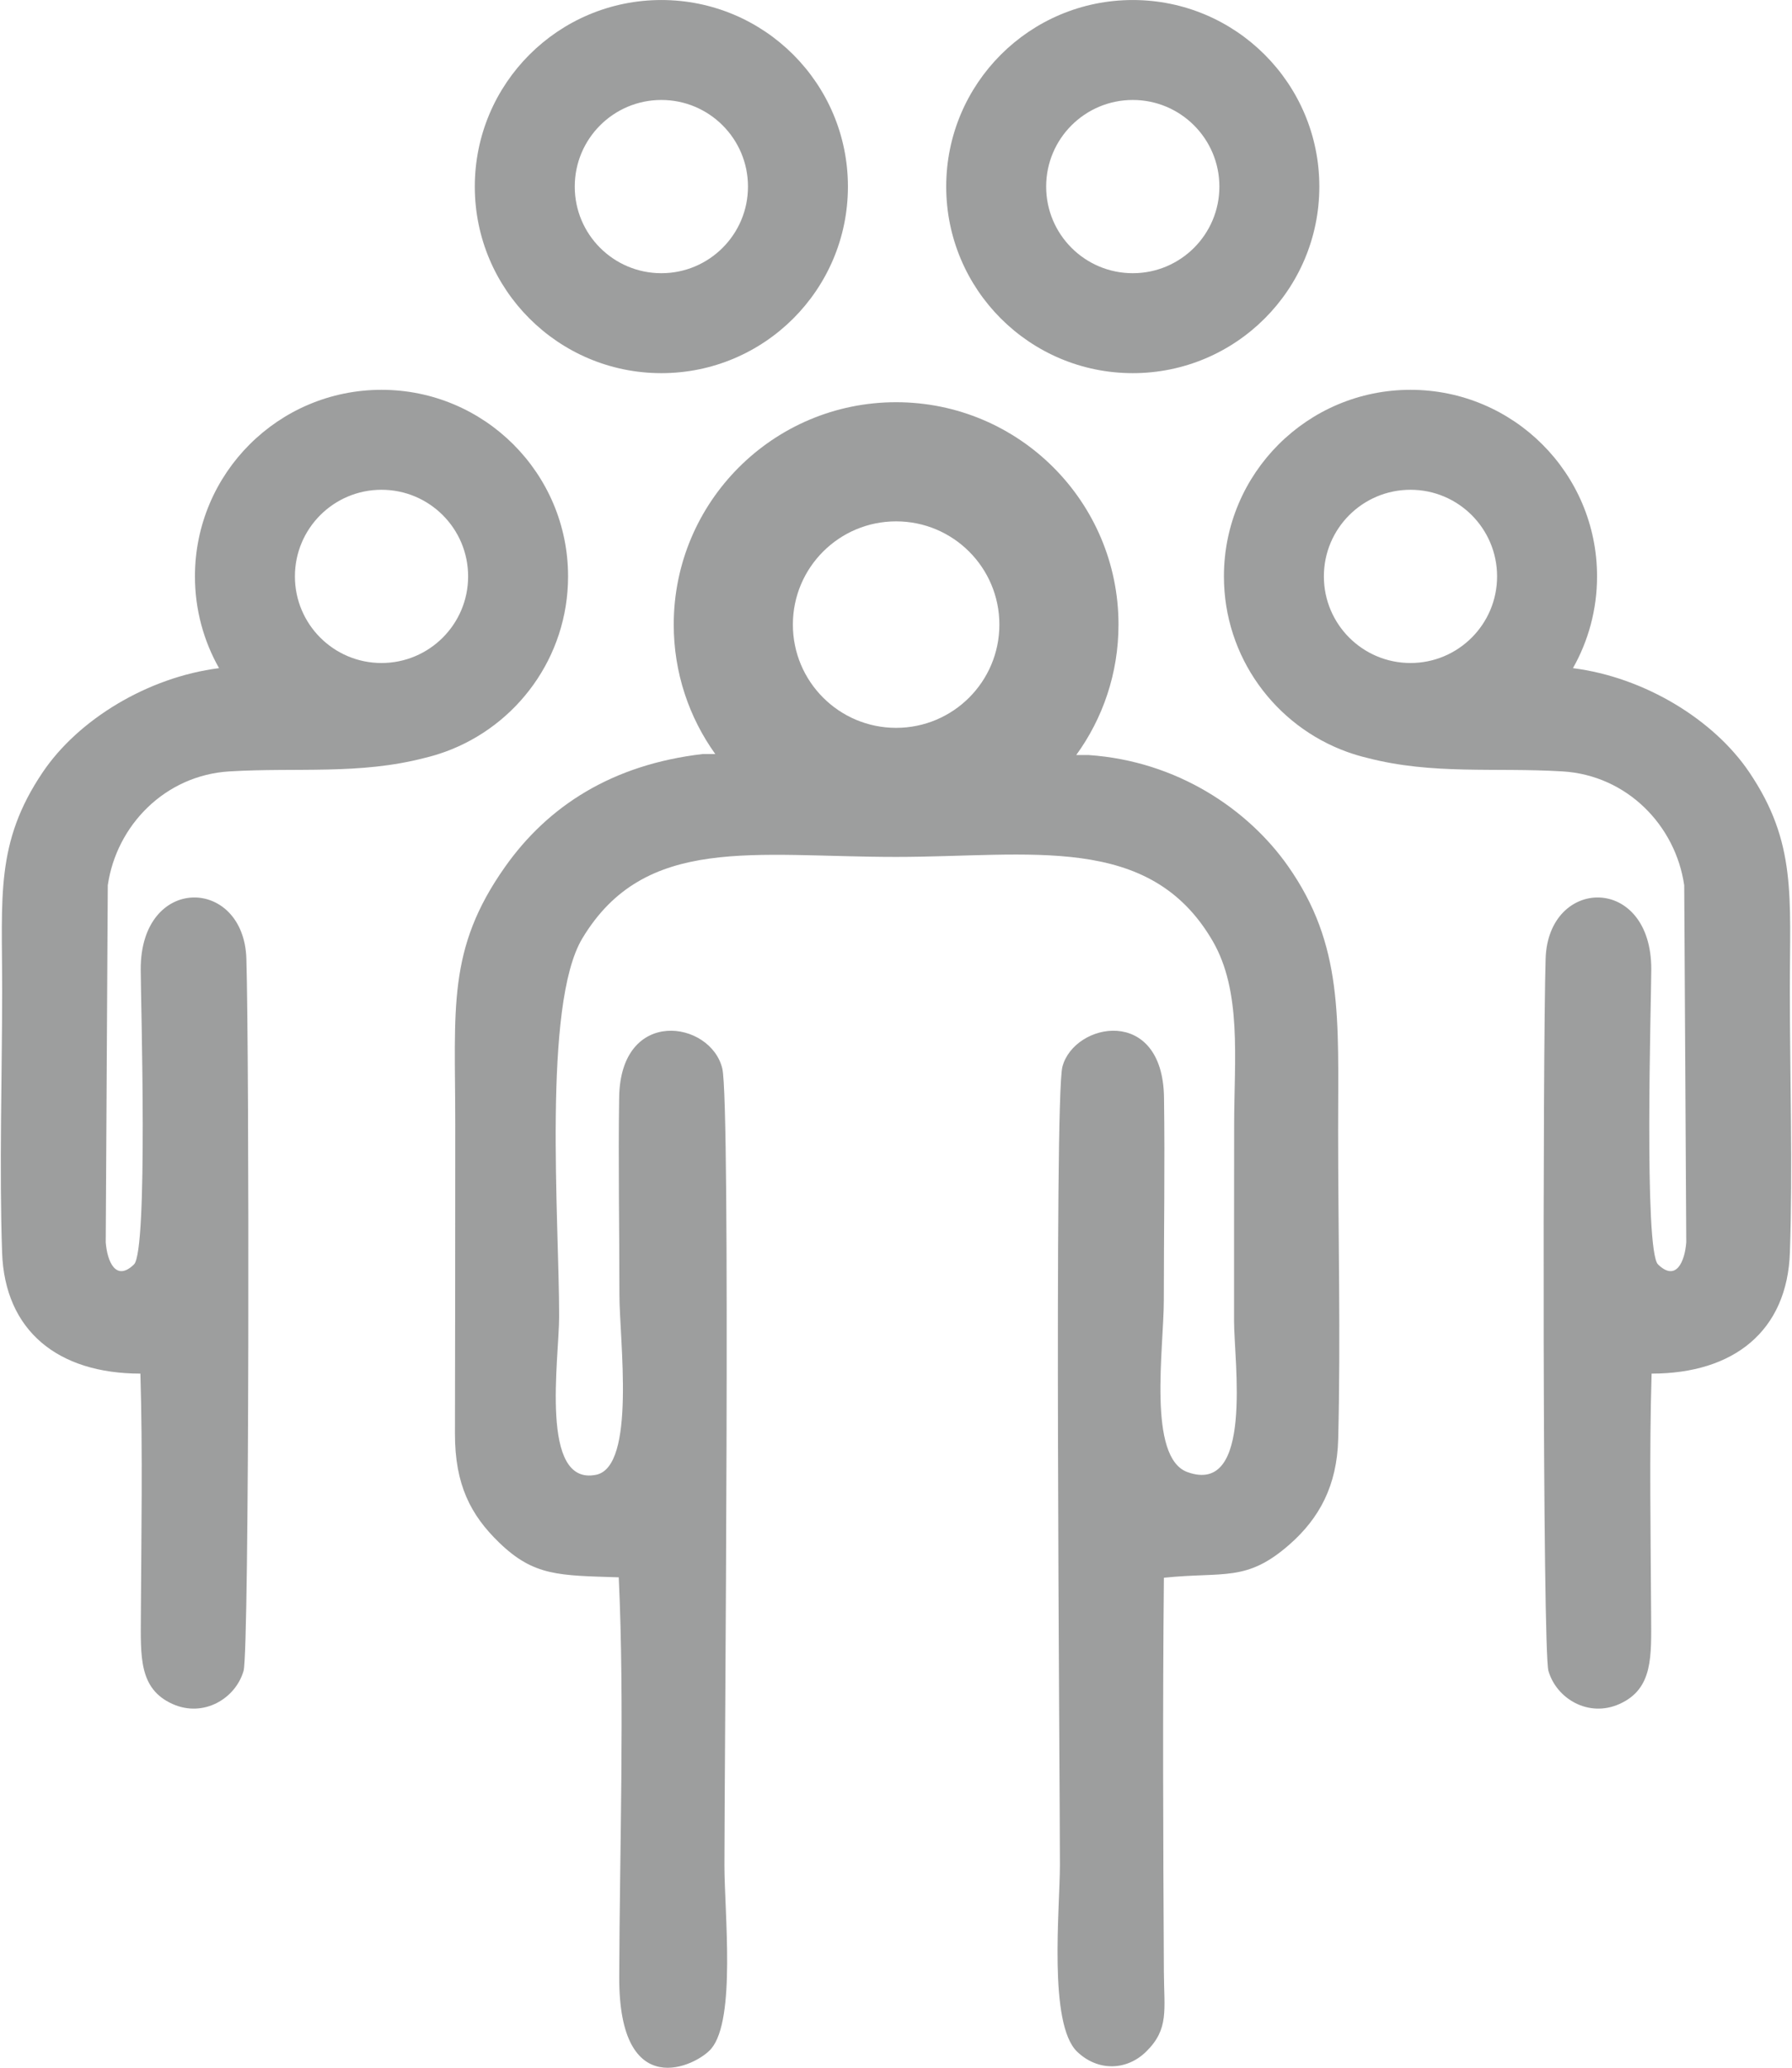 <?xml version="1.0" encoding="UTF-8"?>
<!DOCTYPE svg PUBLIC "-//W3C//DTD SVG 1.1//EN" "http://www.w3.org/Graphics/SVG/1.1/DTD/svg11.dtd">
<!-- Creator: CorelDRAW 2019 (64-Bit) -->
<svg xmlns="http://www.w3.org/2000/svg" xml:space="preserve" width="8.805mm" height="10.16mm" version="1.1" style="shape-rendering:geometricPrecision; text-rendering:geometricPrecision; image-rendering:optimizeQuality; fill-rule:evenodd; clip-rule:evenodd"
viewBox="0 0 880.52 1015.98"
 xmlns:xlink="http://www.w3.org/1999/xlink"
 enable-background="new 280.14 401.445 35 39">
 <defs>
  <style type="text/css">
   <![CDATA[
    .fil0 {fill:#9D9E9E}
   ]]>
  </style>
 </defs>
 <g id="Слой_x0020_1">
  <path class="fil0" d="M304.03 775.01c2.92,62.76 0.42,132.95 0.24,196.47 -0.19,62.43 38.14,43.59 45.25,35.08 12.15,-14.53 6.43,-66.91 6.43,-90.1 0,-47.56 3.11,-374.11 -1.04,-391.45 -5.64,-23.58 -50,-30.48 -50.68,14.15 -0.5,32.11 0.13,64.86 0.13,97.06 0,21.92 8.3,84.43 -11.5,88.41 -27.89,5.62 -18.12,-56.86 -18.12,-77.94 0,-47.47 -8.19,-153.03 11.39,-185.62 30.78,-51.24 84.57,-40.04 154.14,-40.04 65.95,0 124.55,-12.03 155.55,41.26 14.42,24.81 10.64,57.76 10.59,90.11 -0.05,32.3 -0.04,64.61 -0.04,96.91 0,19.29 9.63,85.67 -22.86,74.01 -19.83,-7.12 -11.65,-60.89 -11.65,-84.49 0,-33.08 0.57,-66.63 0.09,-99.65 -0.66,-45.22 -44.16,-36.93 -49.92,-15.05 -4.14,15.73 -1.23,346.1 -1.23,392.33 0,21.41 -5.81,77.99 8.51,91.67 10.12,9.67 24.29,9.37 33.92,-0.13 11.26,-11.11 8.76,-20.25 8.66,-39.16 -0.34,-64.33 -0.64,-129.34 0.01,-193.63 29.68,-3.07 40.54,2.27 61.73,-16.35 14.67,-12.89 23.34,-28.94 23.91,-51.8 1.26,-49.97 -0.04,-101.85 -0.04,-152.04 0,-54.64 2.72,-90.6 -24.69,-129.57 -19.52,-27.74 -54.32,-51.48 -97.8,-54.47l-6.18 -0.02c13.06,-18 20.76,-40.14 20.76,-64.08 0,-60.35 -48.92,-109.27 -109.27,-109.27 -60.35,0 -109.27,48.92 -109.27,109.27 0,23.73 7.57,45.69 20.42,63.61l-6.14 -0.02c-44.5,5.17 -76,25.5 -97.14,55.41 -28.68,40.59 -24.49,69.43 -24.49,126.52 0,50.68 -0.05,101.35 -0.15,152.02 -0.04,25.15 7.79,40.04 21.7,53.5 17.13,16.57 29.28,16.13 58.78,17.09zm507.51 -100.1c-1.18,38.87 -0.44,79.44 -0.24,118.46 0.09,20.44 1.12,36.36 -15.53,43.86 -15.24,6.87 -31.03,-2.63 -34.93,-16.28 -2.92,-10.23 -2.82,-302.88 -1.38,-349.9 1.25,-40.42 52.04,-41.53 51.92,5.26 -0.04,15.5 -3.7,138.18 3.32,144.97 8.81,8.54 13.12,-1.23 13.87,-10.91l-1.01 -175.38c-4.23,-29.38 -28.1,-54.08 -59.81,-55.98 -33.47,-2.01 -63.73,1.76 -96.02,-6.65 -3.31,-0.79 -6.56,-1.76 -9.71,-2.9l-0.22 -0.07 0 0c-35.24,-12.78 -60.41,-46.55 -60.41,-86.21 0,-50.62 41.04,-91.66 91.67,-91.66 50.63,0 91.67,41.04 91.67,91.66 0,16.4 -4.31,31.79 -11.85,45.11l0 -0.01c35.15,4.46 69.2,25.3 86.62,51.11 23.41,34.66 19.93,61.03 19.96,107.54 0.03,42.06 1.44,86.69 0.03,128.44 -1.3,38.58 -27.53,59.54 -67.95,59.54zm-118.48 -434.28c-23.51,0 -42.56,19.05 -42.56,42.56 0,23.5 19.05,42.56 42.56,42.56 23.5,0 42.55,-19.06 42.55,-42.56 0,-23.51 -19.05,-42.56 -42.55,-42.56zm-136.46 -240.64c50.62,0 91.67,41.04 91.67,91.67 0,50.63 -41.05,91.67 -91.67,91.67 -50.63,0 -91.67,-41.04 -91.67,-91.67 0,-50.63 41.04,-91.67 91.67,-91.67zm0 49.11c23.5,0 42.56,19.06 42.56,42.56 0,23.51 -19.06,42.56 -42.56,42.56 -23.51,0 -42.56,-19.05 -42.56,-42.56 0,-23.5 19.05,-42.56 42.56,-42.56zm-231.63 -49.11c50.62,0 91.67,41.04 91.67,91.67 0,50.63 -41.05,91.67 -91.67,91.67 -50.63,0 -91.67,-41.04 -91.67,-91.67 0,-50.63 41.04,-91.67 91.67,-91.67zm0 49.11c23.5,0 42.56,19.06 42.56,42.56 0,23.51 -19.06,42.56 -42.56,42.56 -23.51,0 -42.56,-19.05 -42.56,-42.56 0,-23.5 19.05,-42.56 42.56,-42.56zm-255.99 625.81c1.18,38.87 0.44,79.44 0.24,118.46 -0.09,20.44 -1.12,36.36 15.53,43.86 15.24,6.87 31.03,-2.63 34.93,-16.28 2.92,-10.23 2.82,-302.88 1.38,-349.9 -1.25,-40.42 -52.04,-41.53 -51.92,5.26 0.04,15.5 3.7,138.18 -3.32,144.97 -8.81,8.54 -13.12,-1.23 -13.87,-10.91l1.01 -175.38c4.23,-29.38 28.1,-54.08 59.81,-55.98 33.47,-2.01 63.73,1.76 96.02,-6.65 3.31,-0.79 6.56,-1.76 9.71,-2.9l0.22 -0.07 0 0c35.24,-12.78 60.41,-46.55 60.41,-86.21 0,-50.62 -41.04,-91.66 -91.67,-91.66 -50.63,0 -91.67,41.04 -91.67,91.66 0,16.4 4.31,31.79 11.85,45.11l0 -0.01c-35.15,4.46 -69.2,25.3 -86.62,51.11 -23.41,34.66 -19.93,61.03 -19.96,107.54 -0.03,42.06 -1.44,86.69 -0.03,128.44 1.3,38.58 27.53,59.54 67.95,59.54zm118.48 -434.28c23.51,0 42.56,19.05 42.56,42.56 0,23.5 -19.05,42.56 -42.56,42.56 -23.5,0 -42.55,-19.06 -42.55,-42.56 0,-23.51 19.05,-42.56 42.55,-42.56zm252.86 15.52c28.02,0 50.74,22.71 50.74,50.73 0,28.02 -22.72,50.73 -50.74,50.73 -28.02,0 -50.73,-22.71 -50.73,-50.73 0,-28.02 22.71,-50.73 50.73,-50.73z"/>
 </g>
</svg>
